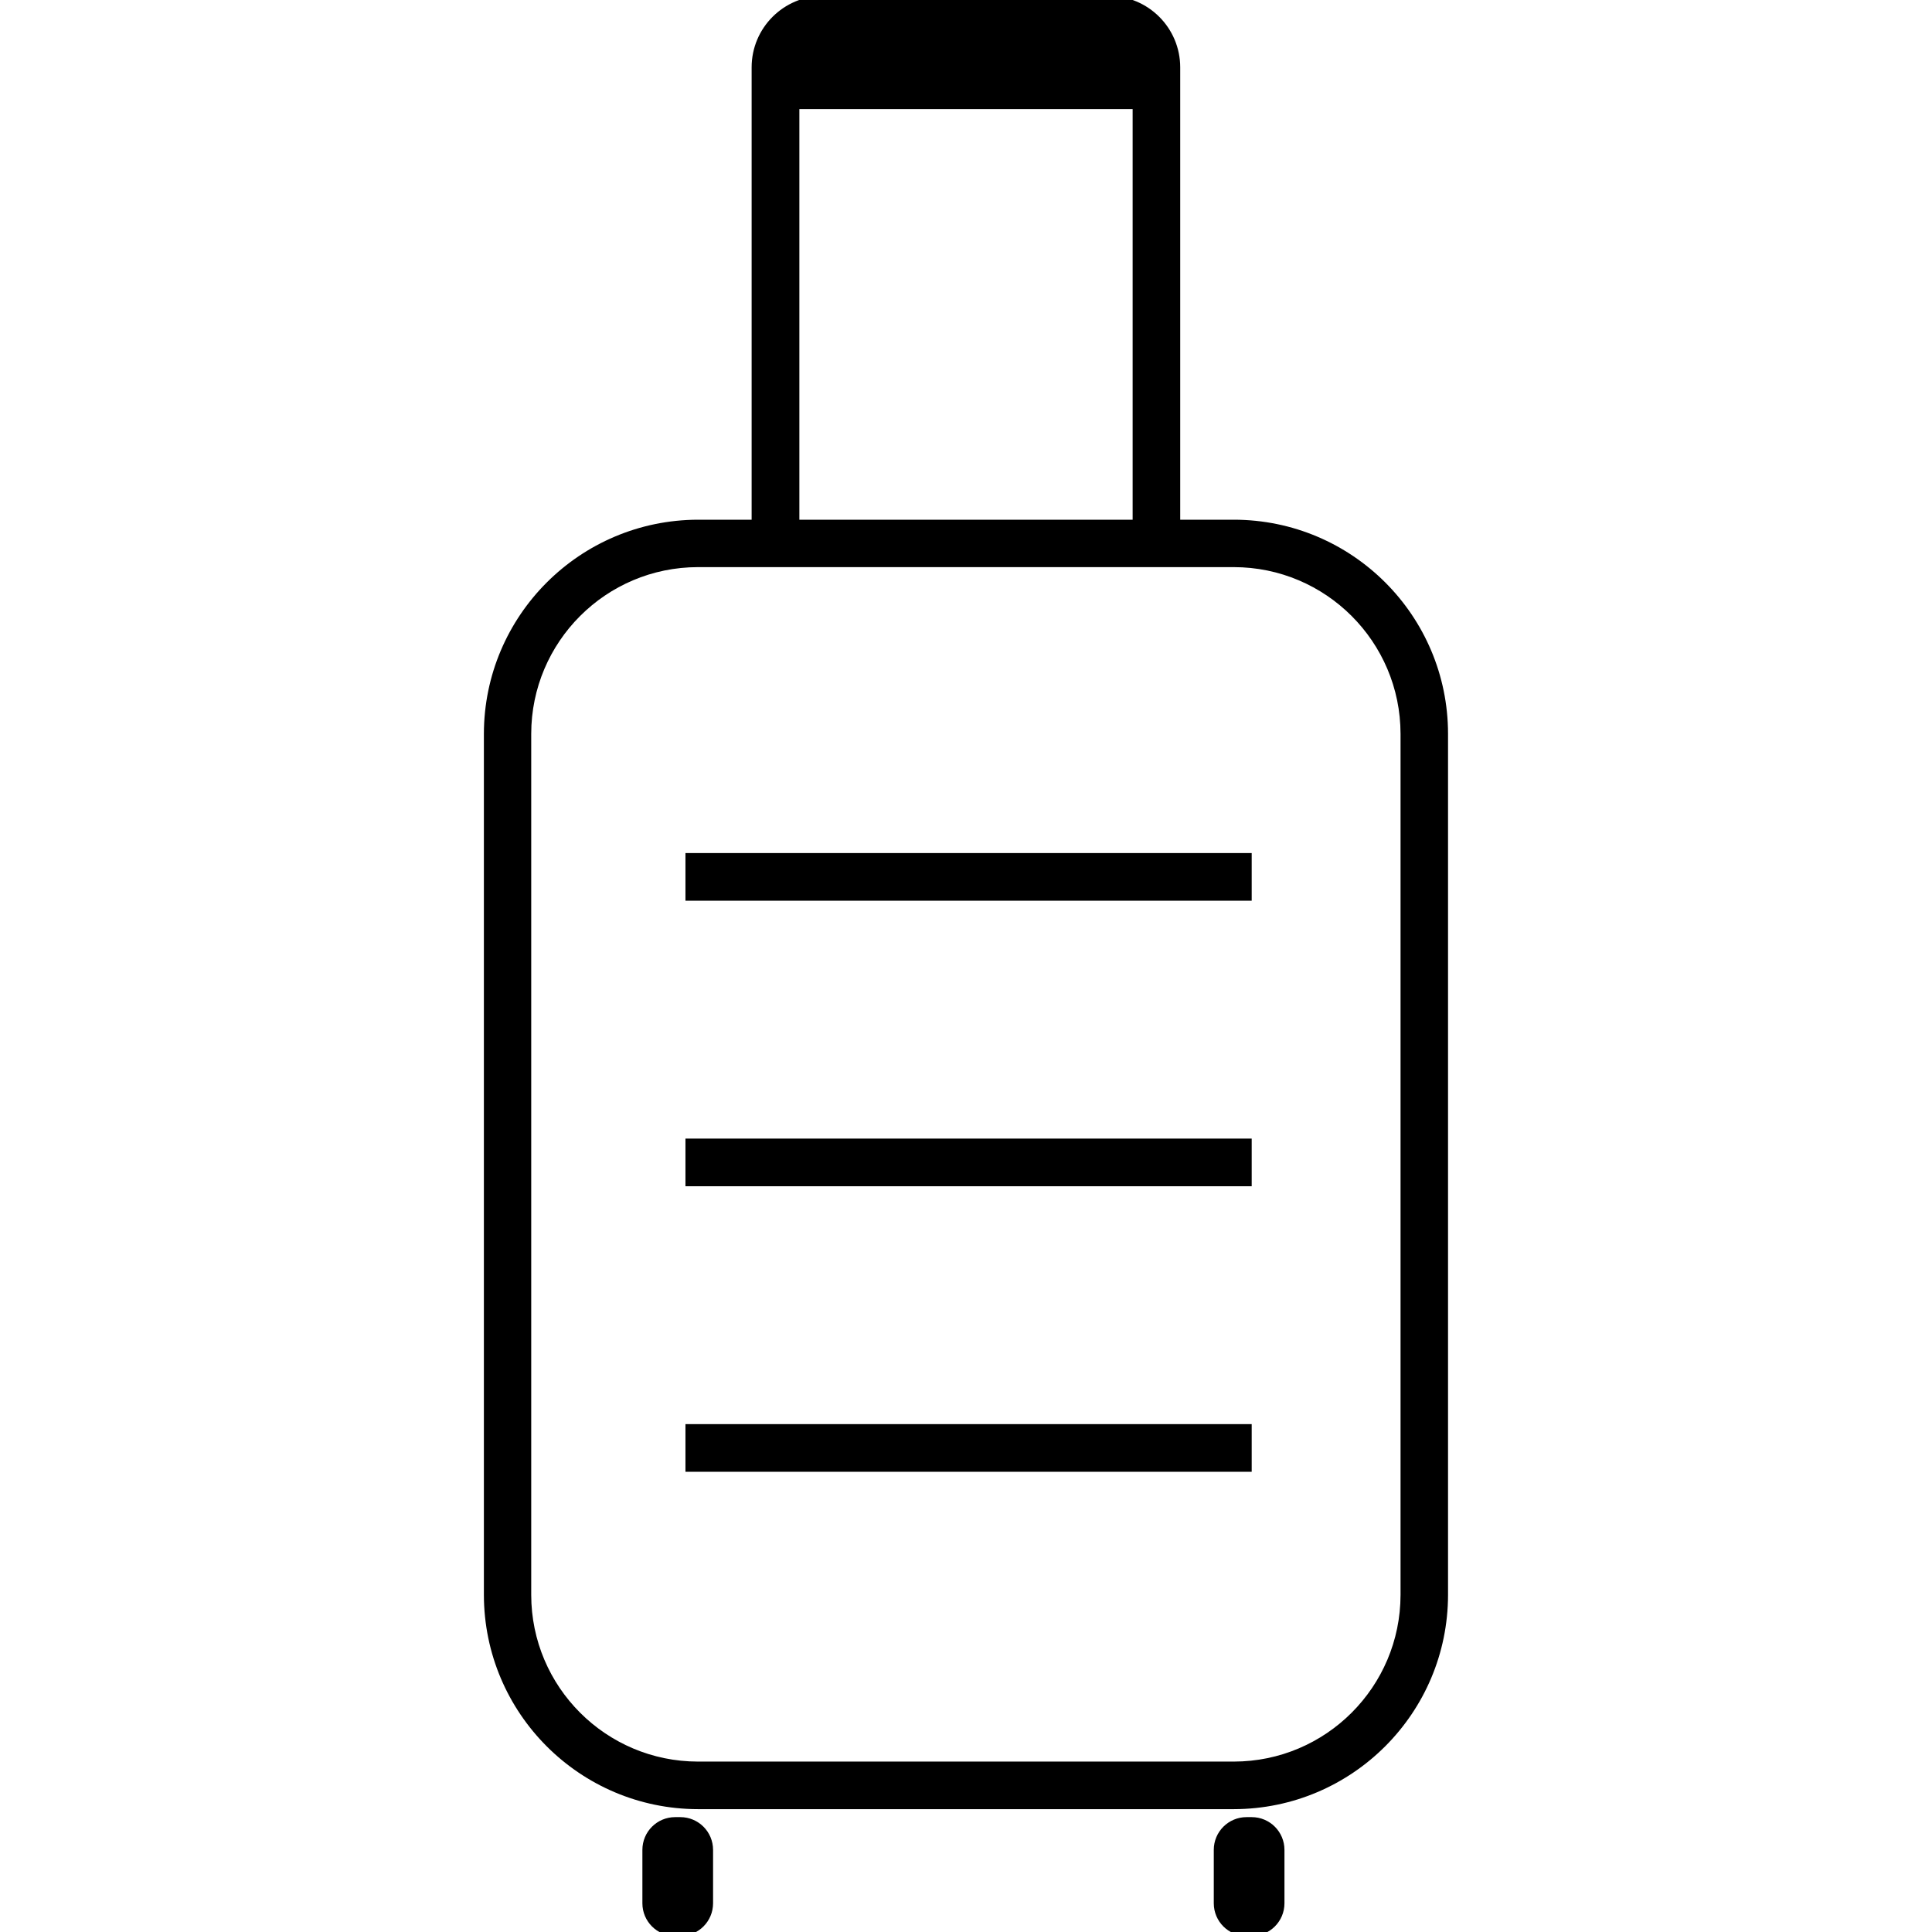 <?xml version="1.0" encoding="utf-8"?>
<!-- Generator: Adobe Illustrator 17.0.0, SVG Export Plug-In . SVG Version: 6.00 Build 0)  -->
<!DOCTYPE svg PUBLIC "-//W3C//DTD SVG 1.1//EN" "http://www.w3.org/Graphics/SVG/1.1/DTD/svg11.dtd">
<svg version="1.1" id="Calque_1" xmlns="http://www.w3.org/2000/svg" xmlns:xlink="http://www.w3.org/1999/xlink" x="0px" y="0px"
	 width="24px" height="24px" viewBox="0 0 24 24" enable-background="new 0 0 24 24" xml:space="preserve">
<title>012 Suitcase</title>
<g>
	<path d="M15.327,6.456h-0.666V0.837c0-0.49-0.397-0.888-0.888-0.888h-3.548c-0.49,0-0.888,0.397-0.888,0.888v5.619H8.671
		c-1.468,0.003-2.658,1.192-2.66,2.66v10.698c0.003,1.468,1.192,2.658,2.66,2.66h6.657c1.469-0.003,2.659-1.194,2.66-2.663V9.115
		C17.987,7.647,16.796,6.457,15.327,6.456z M9.93,1.355h4.14v5.101H9.93V1.355z M17.398,19.812c-0.001,1.143-0.928,2.07-2.071,2.071
		H8.67c-1.143-0.001-2.07-0.928-2.071-2.071V9.116C6.6,7.973,7.527,7.046,8.67,7.045h6.657c1.143,0.001,2.07,0.928,2.071,2.071
		V19.812z"/>
	<rect x="8.515" y="10.597" width="7.034" height="0.592"/>
	<rect x="8.515" y="14.144" width="7.034" height="0.592"/>
	<rect x="8.515" y="17.691" width="7.034" height="0.592"/>
	<path d="M8.387,22.573h0.064c0.225,0,0.407,0.182,0.407,0.407v0.663c0,0.225-0.182,0.407-0.407,0.407H8.387
		c-0.225,0-0.407-0.182-0.407-0.407V22.98C7.98,22.755,8.162,22.573,8.387,22.573z"/>
	<path d="M15.485,22.573h0.064c0.225,0,0.407,0.182,0.407,0.407v0.663c0,0.225-0.182,0.407-0.407,0.407h-0.064
		c-0.225,0-0.407-0.182-0.407-0.407V22.98C15.078,22.755,15.26,22.573,15.485,22.573z"/>
</g>
</svg>
